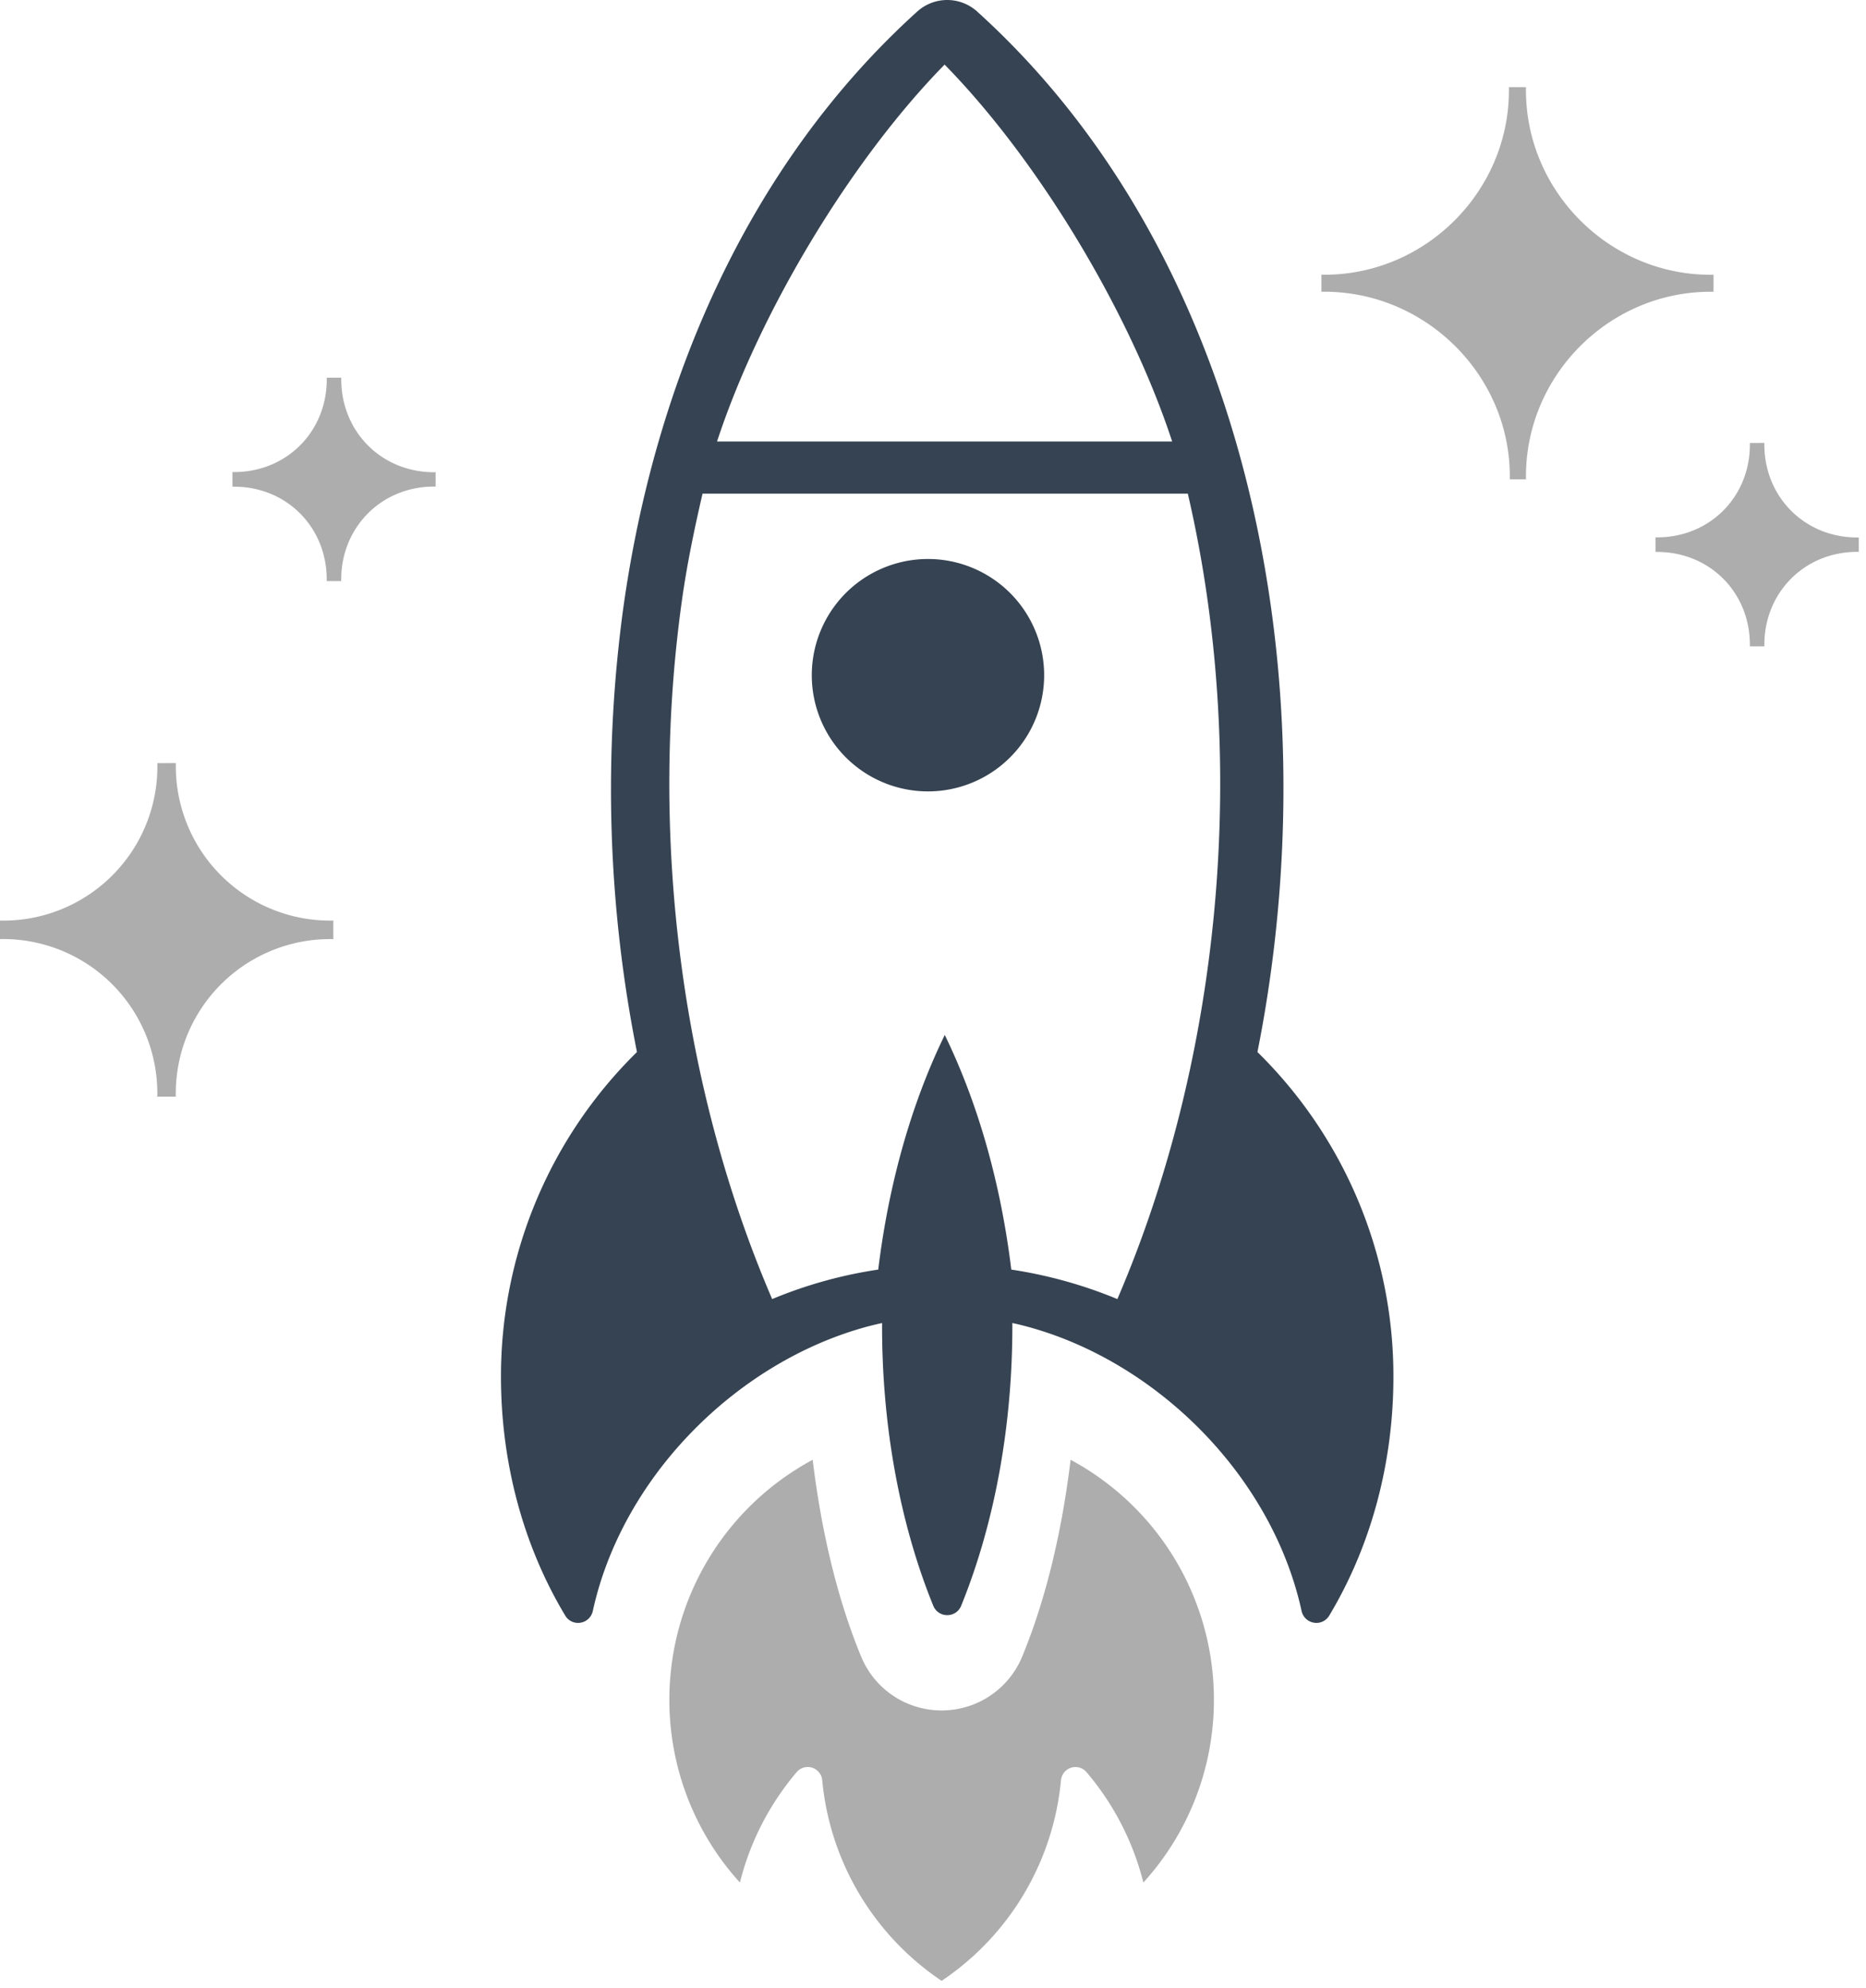 <svg height="49" viewBox="0 0 46 49" width="46" xmlns="http://www.w3.org/2000/svg"><g fill="none" fill-rule="evenodd"><path d="m21.744 32.61a7.523 7.523 0 0 0 -.352.084c-3.208.861-6.047 3.684-6.777 7.007a.37.37 0 0 1 -.303.294.365.365 0 0 1 -.38-.178c-1.055-1.757-1.582-3.81-1.582-5.882a11.19 11.19 0 0 1 3.352-8.005 33.079 33.079 0 0 1 -.342-10.907c.784-5.663 3.123-11.005 7.25-14.737a1.102 1.102 0 0 1 1.498.016c4.116 3.731 6.45 9.066 7.232 14.72.5 3.612.365 7.362-.342 10.908a11.19 11.19 0 0 1 3.352 8.005c0 2.072-.527 4.125-1.58 5.882a.366.366 0 0 1 -.381.178.37.37 0 0 1 -.304-.294c-.73-3.323-3.568-6.146-6.777-7.007a7.237 7.237 0 0 0 -.352-.085c.01 2.434-.41 4.871-1.26 6.965a.367.367 0 0 1 -.346.235.368.368 0 0 1 -.345-.235c-.85-2.094-1.271-4.531-1.26-6.965zm1.546-7.101c.841 1.727 1.388 3.716 1.64 5.783a11.2 11.2 0 0 1 2.615.727c2.222-5.167 3.045-11.372 2.223-17.23a30.214 30.214 0 0 0 -.486-2.622h-11.963c-.2.862-.383 1.738-.507 2.622-.822 5.858 0 12.063 2.223 17.23a11.012 11.012 0 0 1 2.615-.727c.252-2.068.799-4.056 1.64-5.783zm5.606-14.627c-1.053-3.209-3.311-6.947-5.61-9.29-2.299 2.343-4.557 6.082-5.61 9.29zm-6.02 2.896a2.864 2.864 0 1 1 0 5.728 2.864 2.864 0 0 1 0-5.728z" fill="#364352"/><path d="m4.334 27.029a3.804 3.804 0 0 1 3.883-3.882v-.457a3.804 3.804 0 0 1 -3.882-3.882l-.456.002a3.798 3.798 0 0 1 -3.879 3.88v.456a3.802 3.802 0 0 1 3.878 3.883zm18.878 21.793a6.708 6.708 0 0 1 -2.943-4.945.358.358 0 0 0 -.629-.199 6.718 6.718 0 0 0 -1.4 2.722 6.686 6.686 0 0 1 -1.739-4.507 6.71 6.71 0 0 1 3.533-5.913c.196 1.622.568 3.337 1.195 4.852a2.142 2.142 0 0 0 1.984 1.326c.869 0 1.65-.519 1.985-1.326.627-1.515.998-3.23 1.194-4.852a6.71 6.71 0 0 1 3.533 5.913 6.687 6.687 0 0 1 -1.739 4.507 6.715 6.715 0 0 0 -1.401-2.72.358.358 0 0 0 -.63.198 6.708 6.708 0 0 1 -2.942 4.945zm20.283-32.89c-.022-1.324 1.002-2.351 2.327-2.33v-.355c-1.326.022-2.349-1.005-2.327-2.33l-.358.002c.022 1.324-1 2.347-2.325 2.325l.001.36c1.326-.02 2.346 1.004 2.324 2.327h.358zm-5.877-4.118c-.042-2.552 2.069-4.665 4.623-4.622v-.42c-2.554.041-4.665-2.071-4.623-4.624h-.421c.042 2.553-2.068 4.665-4.622 4.623v.42c2.554-.042 4.686 2.069 4.644 4.622zm-29.206 2.509c-.022-1.324 1.002-2.351 2.327-2.33v-.354c-1.325.021-2.348-1.006-2.326-2.33l-.358.001c.022 1.324-1 2.347-2.325 2.325l.001.361c1.325-.022 2.345 1.003 2.323 2.327z" fill="#adadad"/></g></svg>
